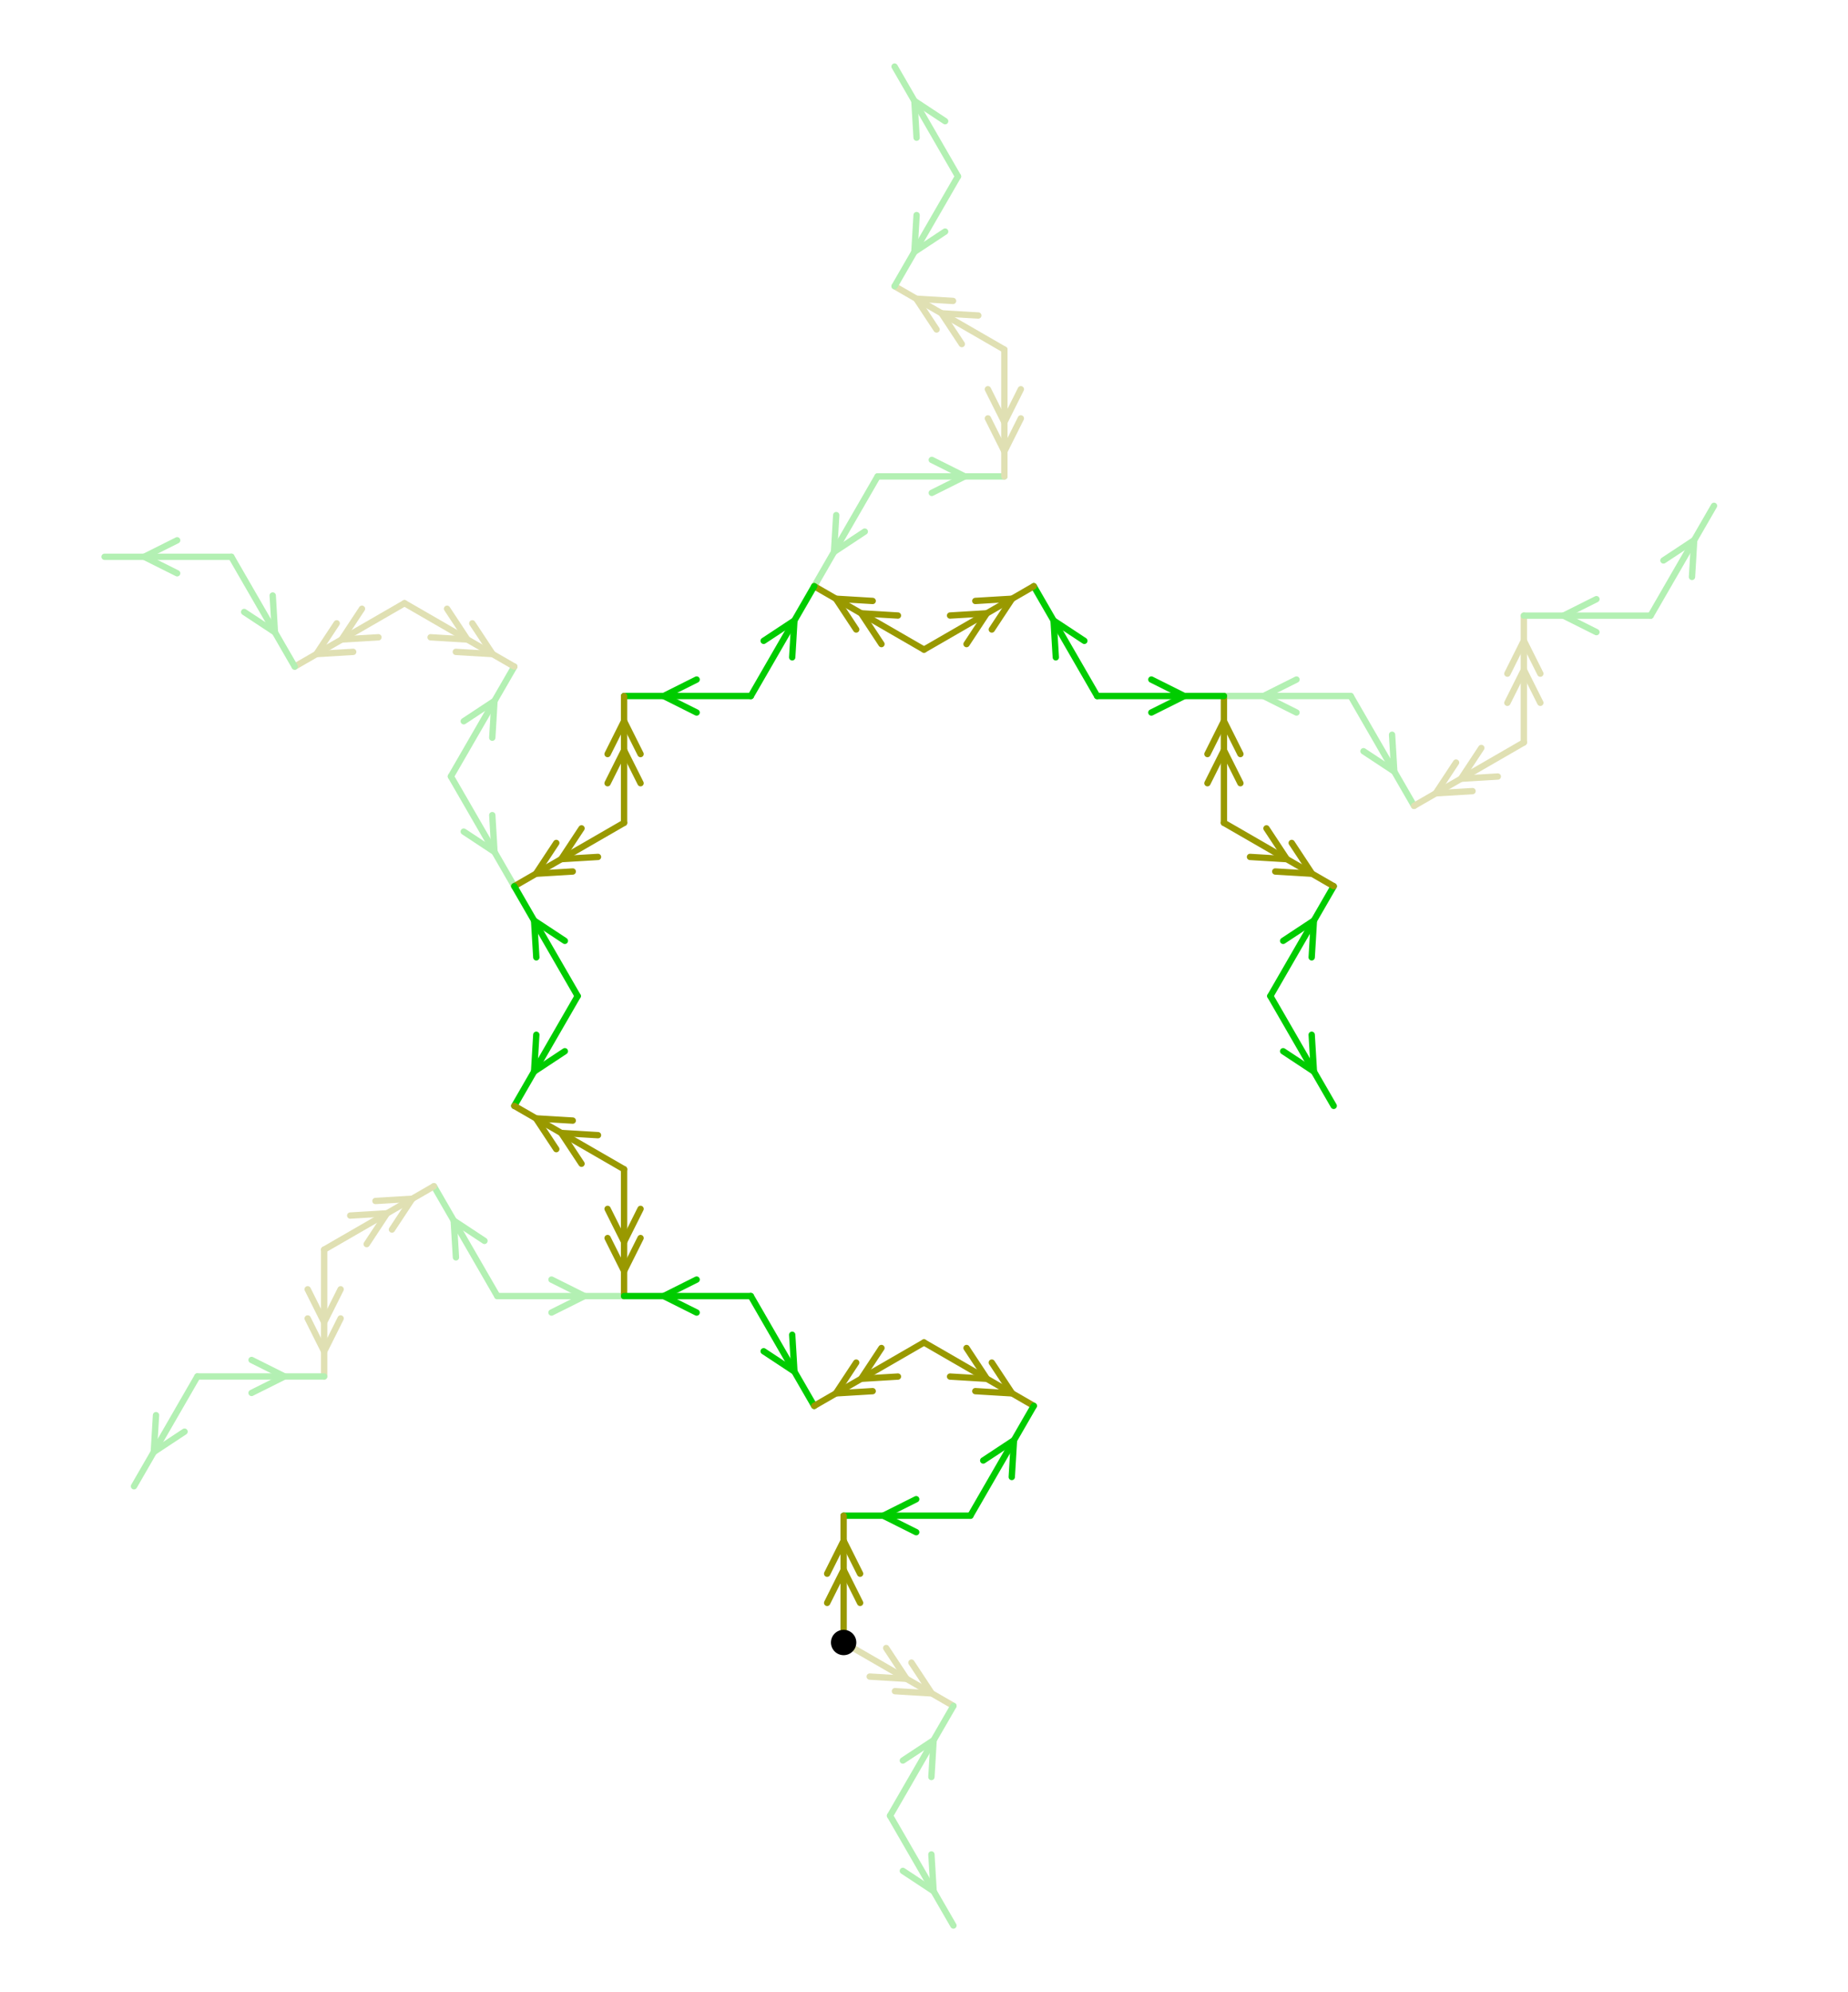 <?xml version="1.0" encoding="UTF-8" standalone="no"?>
<svg xmlns="http://www.w3.org/2000/svg" version="1.1"
     width="437.346" height="471.308">
<style type="text/css">
path {
    stroke: black;
    fill: none;
    stroke-width: 1.5;
    stroke-linejoin: round;
    stroke-linecap: round;
}
path.arrow {
    stroke: none;
    fill: rgba(0, 0, 0, 0.2);
}
path.thick {
    stroke-width: 12;
}
text {
    fill: black;
    font-family: Sans;
    text-anchor: middle;
    text-align: center;
}
.g { stroke: #00cc00; }
.y { stroke: #999900; }
.lg { stroke: #b3f0b3; }
.ly { stroke: #e0e0b3; }
</style>
<path class="lg" d="M 319.654 164.673 L 289.654 164.673 "/>
<path class="lg" d="M 306.829 160.773 L 299.029 164.673 L 306.829 168.573 "/>
<path class="lg" d="M 319.654 164.673 L 334.654 190.654 "/>
<path class="lg" d="M 322.689 177.73 L 329.966 182.535 L 329.444 173.83 "/>
<path class="ly" d="M 360.635 175.654 L 334.654 190.654 "/>
<path class="ly" d="M 350.566 176.964 L 345.761 184.241 L 354.466 183.719 "/>
<path class="ly" d="M 344.59 180.414 L 339.785 187.691 L 348.49 187.169 "/>
<path class="ly" d="M 360.635 175.654 L 360.635 145.654 "/>
<path class="ly" d="M 364.535 166.279 L 360.635 158.479 L 356.735 166.279 "/>
<path class="ly" d="M 364.535 159.379 L 360.635 151.579 L 356.735 159.379 "/>
<path class="lg" d="M 390.635 145.654 L 360.635 145.654 "/>
<path class="lg" d="M 377.81 141.754 L 370.01 145.654 L 377.81 149.554 "/>
<path class="lg" d="M 390.635 145.654 L 405.635 119.673 "/>
<path class="lg" d="M 400.425 136.497 L 400.947 127.792 L 393.67 132.597 "/>
<path class="lg" d="M 207.692 112.712 L 192.692 138.692 "/>
<path class="lg" d="M 197.902 121.868 L 197.38 130.573 L 204.657 125.768 "/>
<path class="lg" d="M 207.692 112.712 L 237.692 112.712 "/>
<path class="lg" d="M 220.517 116.612 L 228.317 112.712 L 220.517 108.812 "/>
<path class="ly" d="M 237.692 82.712 L 237.692 112.712 "/>
<path class="ly" d="M 233.792 92.087 L 237.692 99.887 L 241.592 92.087 "/>
<path class="ly" d="M 233.792 98.987 L 237.692 106.787 L 241.592 98.987 "/>
<path class="ly" d="M 237.692 82.712 L 211.712 67.712 "/>
<path class="ly" d="M 231.523 74.647 L 222.818 74.124 L 227.623 81.402 "/>
<path class="ly" d="M 225.548 71.197 L 216.843 70.674 L 221.648 77.952 "/>
<path class="lg" d="M 226.712 41.731 L 211.712 67.712 "/>
<path class="lg" d="M 216.922 50.888 L 216.399 59.593 L 223.677 54.788 "/>
<path class="lg" d="M 226.712 41.731 L 211.712 15.75 "/>
<path class="lg" d="M 223.677 28.674 L 216.399 23.869 L 216.922 32.574 "/>
<path class="lg" d="M 106.712 183.692 L 121.712 209.673 "/>
<path class="lg" d="M 109.747 196.749 L 117.024 201.554 L 116.502 192.849 "/>
<path class="lg" d="M 106.712 183.692 L 121.712 157.712 "/>
<path class="lg" d="M 116.502 174.536 L 117.024 165.831 L 109.747 170.636 "/>
<path class="ly" d="M 95.731 142.712 L 121.712 157.712 "/>
<path class="ly" d="M 101.9 150.777 L 110.605 151.299 L 105.8 144.022 "/>
<path class="ly" d="M 107.875 154.227 L 116.58 154.749 L 111.775 147.472 "/>
<path class="ly" d="M 95.731 142.712 L 69.75 157.712 "/>
<path class="ly" d="M 85.662 144.022 L 80.857 151.299 L 89.562 150.777 "/>
<path class="ly" d="M 79.686 147.472 L 74.881 154.749 L 83.586 154.227 "/>
<path class="lg" d="M 54.75 131.731 L 69.75 157.712 "/>
<path class="lg" d="M 57.785 144.788 L 65.062 149.593 L 64.54 140.888 "/>
<path class="lg" d="M 54.75 131.731 L 24.75 131.731 "/>
<path class="lg" d="M 41.925 127.831 L 34.125 131.731 L 41.925 135.631 "/>
<path class="lg" d="M 117.692 306.635 L 147.692 306.635 "/>
<path class="lg" d="M 130.517 310.535 L 138.317 306.635 L 130.517 302.735 "/>
<path class="lg" d="M 117.692 306.635 L 102.692 280.654 "/>
<path class="lg" d="M 114.657 293.578 L 107.38 288.773 L 107.902 297.478 "/>
<path class="ly" d="M 76.712 295.654 L 102.692 280.654 "/>
<path class="ly" d="M 86.781 294.344 L 91.586 287.066 L 82.881 287.589 "/>
<path class="ly" d="M 92.756 290.894 L 97.561 283.616 L 88.856 284.139 "/>
<path class="ly" d="M 76.712 295.654 L 76.712 325.654 "/>
<path class="ly" d="M 72.812 305.029 L 76.712 312.829 L 80.612 305.029 "/>
<path class="ly" d="M 72.812 311.929 L 76.712 319.729 L 80.612 311.929 "/>
<path class="lg" d="M 46.712 325.654 L 76.712 325.654 "/>
<path class="lg" d="M 59.537 329.554 L 67.337 325.654 L 59.537 321.754 "/>
<path class="lg" d="M 46.712 325.654 L 31.712 351.635 "/>
<path class="lg" d="M 36.922 334.811 L 36.399 343.516 L 43.677 338.711 "/>
<path class="ly" d="M 199.654 388.596 L 225.635 403.596 "/>
<path class="ly" d="M 205.823 396.661 L 214.528 397.184 L 209.723 389.906 "/>
<path class="ly" d="M 211.798 400.111 L 220.503 400.634 L 215.698 393.356 "/>
<path class="lg" d="M 210.635 429.577 L 225.635 403.596 "/>
<path class="lg" d="M 220.425 420.42 L 220.947 411.715 L 213.67 416.52 "/>
<path class="lg" d="M 210.635 429.577 L 225.635 455.558 "/>
<path class="lg" d="M 213.67 442.634 L 220.947 447.439 L 220.425 438.734 "/>
<path class="g" d="M 300.635 235.654 L 315.635 261.635 "/>
<path class="g" d="M 303.67 248.711 L 310.947 253.516 L 310.425 244.811 "/>
<path class="g" d="M 300.635 235.654 L 315.635 209.673 "/>
<path class="g" d="M 310.425 226.497 L 310.947 217.792 L 303.67 222.597 "/>
<path class="y" d="M 289.654 194.673 L 315.635 209.673 "/>
<path class="y" d="M 295.823 202.738 L 304.528 203.261 L 299.723 195.983 "/>
<path class="y" d="M 301.798 206.188 L 310.503 206.711 L 305.698 199.433 "/>
<path class="y" d="M 289.654 194.673 L 289.654 164.673 "/>
<path class="y" d="M 293.554 185.298 L 289.654 177.498 L 285.754 185.298 "/>
<path class="y" d="M 293.554 178.398 L 289.654 170.598 L 285.754 178.398 "/>
<path class="g" d="M 259.654 164.673 L 289.654 164.673 "/>
<path class="g" d="M 272.479 168.573 L 280.279 164.673 L 272.479 160.773 "/>
<path class="g" d="M 259.654 164.673 L 244.654 138.692 "/>
<path class="g" d="M 256.619 151.616 L 249.341 146.811 L 249.864 155.516 "/>
<path class="y" d="M 218.673 153.692 L 244.654 138.692 "/>
<path class="y" d="M 228.742 152.382 L 233.547 145.105 L 224.842 145.627 "/>
<path class="y" d="M 234.718 148.932 L 239.523 141.655 L 230.818 142.177 "/>
<path class="y" d="M 218.673 153.692 L 192.692 138.692 "/>
<path class="y" d="M 212.504 145.627 L 203.799 145.105 L 208.604 152.382 "/>
<path class="y" d="M 206.528 142.177 L 197.823 141.655 L 202.628 148.932 "/>
<path class="g" d="M 177.692 164.673 L 192.692 138.692 "/>
<path class="g" d="M 187.482 155.516 L 188.005 146.811 L 180.727 151.616 "/>
<path class="g" d="M 177.692 164.673 L 147.692 164.673 "/>
<path class="g" d="M 164.867 160.773 L 157.067 164.673 L 164.867 168.573 "/>
<path class="y" d="M 147.692 194.673 L 147.692 164.673 "/>
<path class="y" d="M 151.592 185.298 L 147.692 177.498 L 143.792 185.298 "/>
<path class="y" d="M 151.592 178.398 L 147.692 170.598 L 143.792 178.398 "/>
<path class="y" d="M 147.692 194.673 L 121.712 209.673 "/>
<path class="y" d="M 137.623 195.983 L 132.818 203.261 L 141.523 202.738 "/>
<path class="y" d="M 131.648 199.433 L 126.843 206.711 L 135.548 206.188 "/>
<path class="g" d="M 136.712 235.654 L 121.712 209.673 "/>
<path class="g" d="M 133.677 222.597 L 126.399 217.792 L 126.922 226.497 "/>
<path class="g" d="M 136.712 235.654 L 121.712 261.635 "/>
<path class="g" d="M 126.922 244.811 L 126.399 253.516 L 133.677 248.711 "/>
<path class="y" d="M 147.692 276.635 L 121.712 261.635 "/>
<path class="y" d="M 141.523 268.57 L 132.818 268.047 L 137.623 275.325 "/>
<path class="y" d="M 135.548 265.12 L 126.843 264.597 L 131.648 271.875 "/>
<path class="y" d="M 147.692 276.635 L 147.692 306.635 "/>
<path class="y" d="M 143.792 286.01 L 147.692 293.81 L 151.592 286.01 "/>
<path class="y" d="M 143.792 292.91 L 147.692 300.71 L 151.592 292.91 "/>
<path class="g" d="M 177.692 306.635 L 147.692 306.635 "/>
<path class="g" d="M 164.867 302.735 L 157.067 306.635 L 164.867 310.535 "/>
<path class="g" d="M 177.692 306.635 L 192.692 332.615 "/>
<path class="g" d="M 180.727 319.691 L 188.005 324.496 L 187.482 315.791 "/>
<path class="y" d="M 218.673 317.615 L 192.692 332.615 "/>
<path class="y" d="M 208.604 318.925 L 203.799 326.203 L 212.504 325.68 "/>
<path class="y" d="M 202.628 322.375 L 197.823 329.653 L 206.528 329.13 "/>
<path class="y" d="M 218.673 317.615 L 244.654 332.615 "/>
<path class="y" d="M 224.842 325.68 L 233.547 326.203 L 228.742 318.925 "/>
<path class="y" d="M 230.818 329.13 L 239.523 329.653 L 234.718 322.375 "/>
<path class="g" d="M 229.654 358.596 L 244.654 332.615 "/>
<path class="g" d="M 239.444 349.439 L 239.966 340.734 L 232.689 345.539 "/>
<path class="g" d="M 229.654 358.596 L 199.654 358.596 "/>
<path class="g" d="M 216.829 354.696 L 209.029 358.596 L 216.829 362.496 "/>
<path class="y" d="M 199.654 388.596 L 199.654 358.596 "/>
<path class="y" d="M 203.554 379.221 L 199.654 371.421 L 195.754 379.221 "/>
<path class="y" d="M 203.554 372.321 L 199.654 364.521 L 195.754 372.321 "/>
<circle cx="199.654" cy="388.596" r="3.0"/>
</svg>
